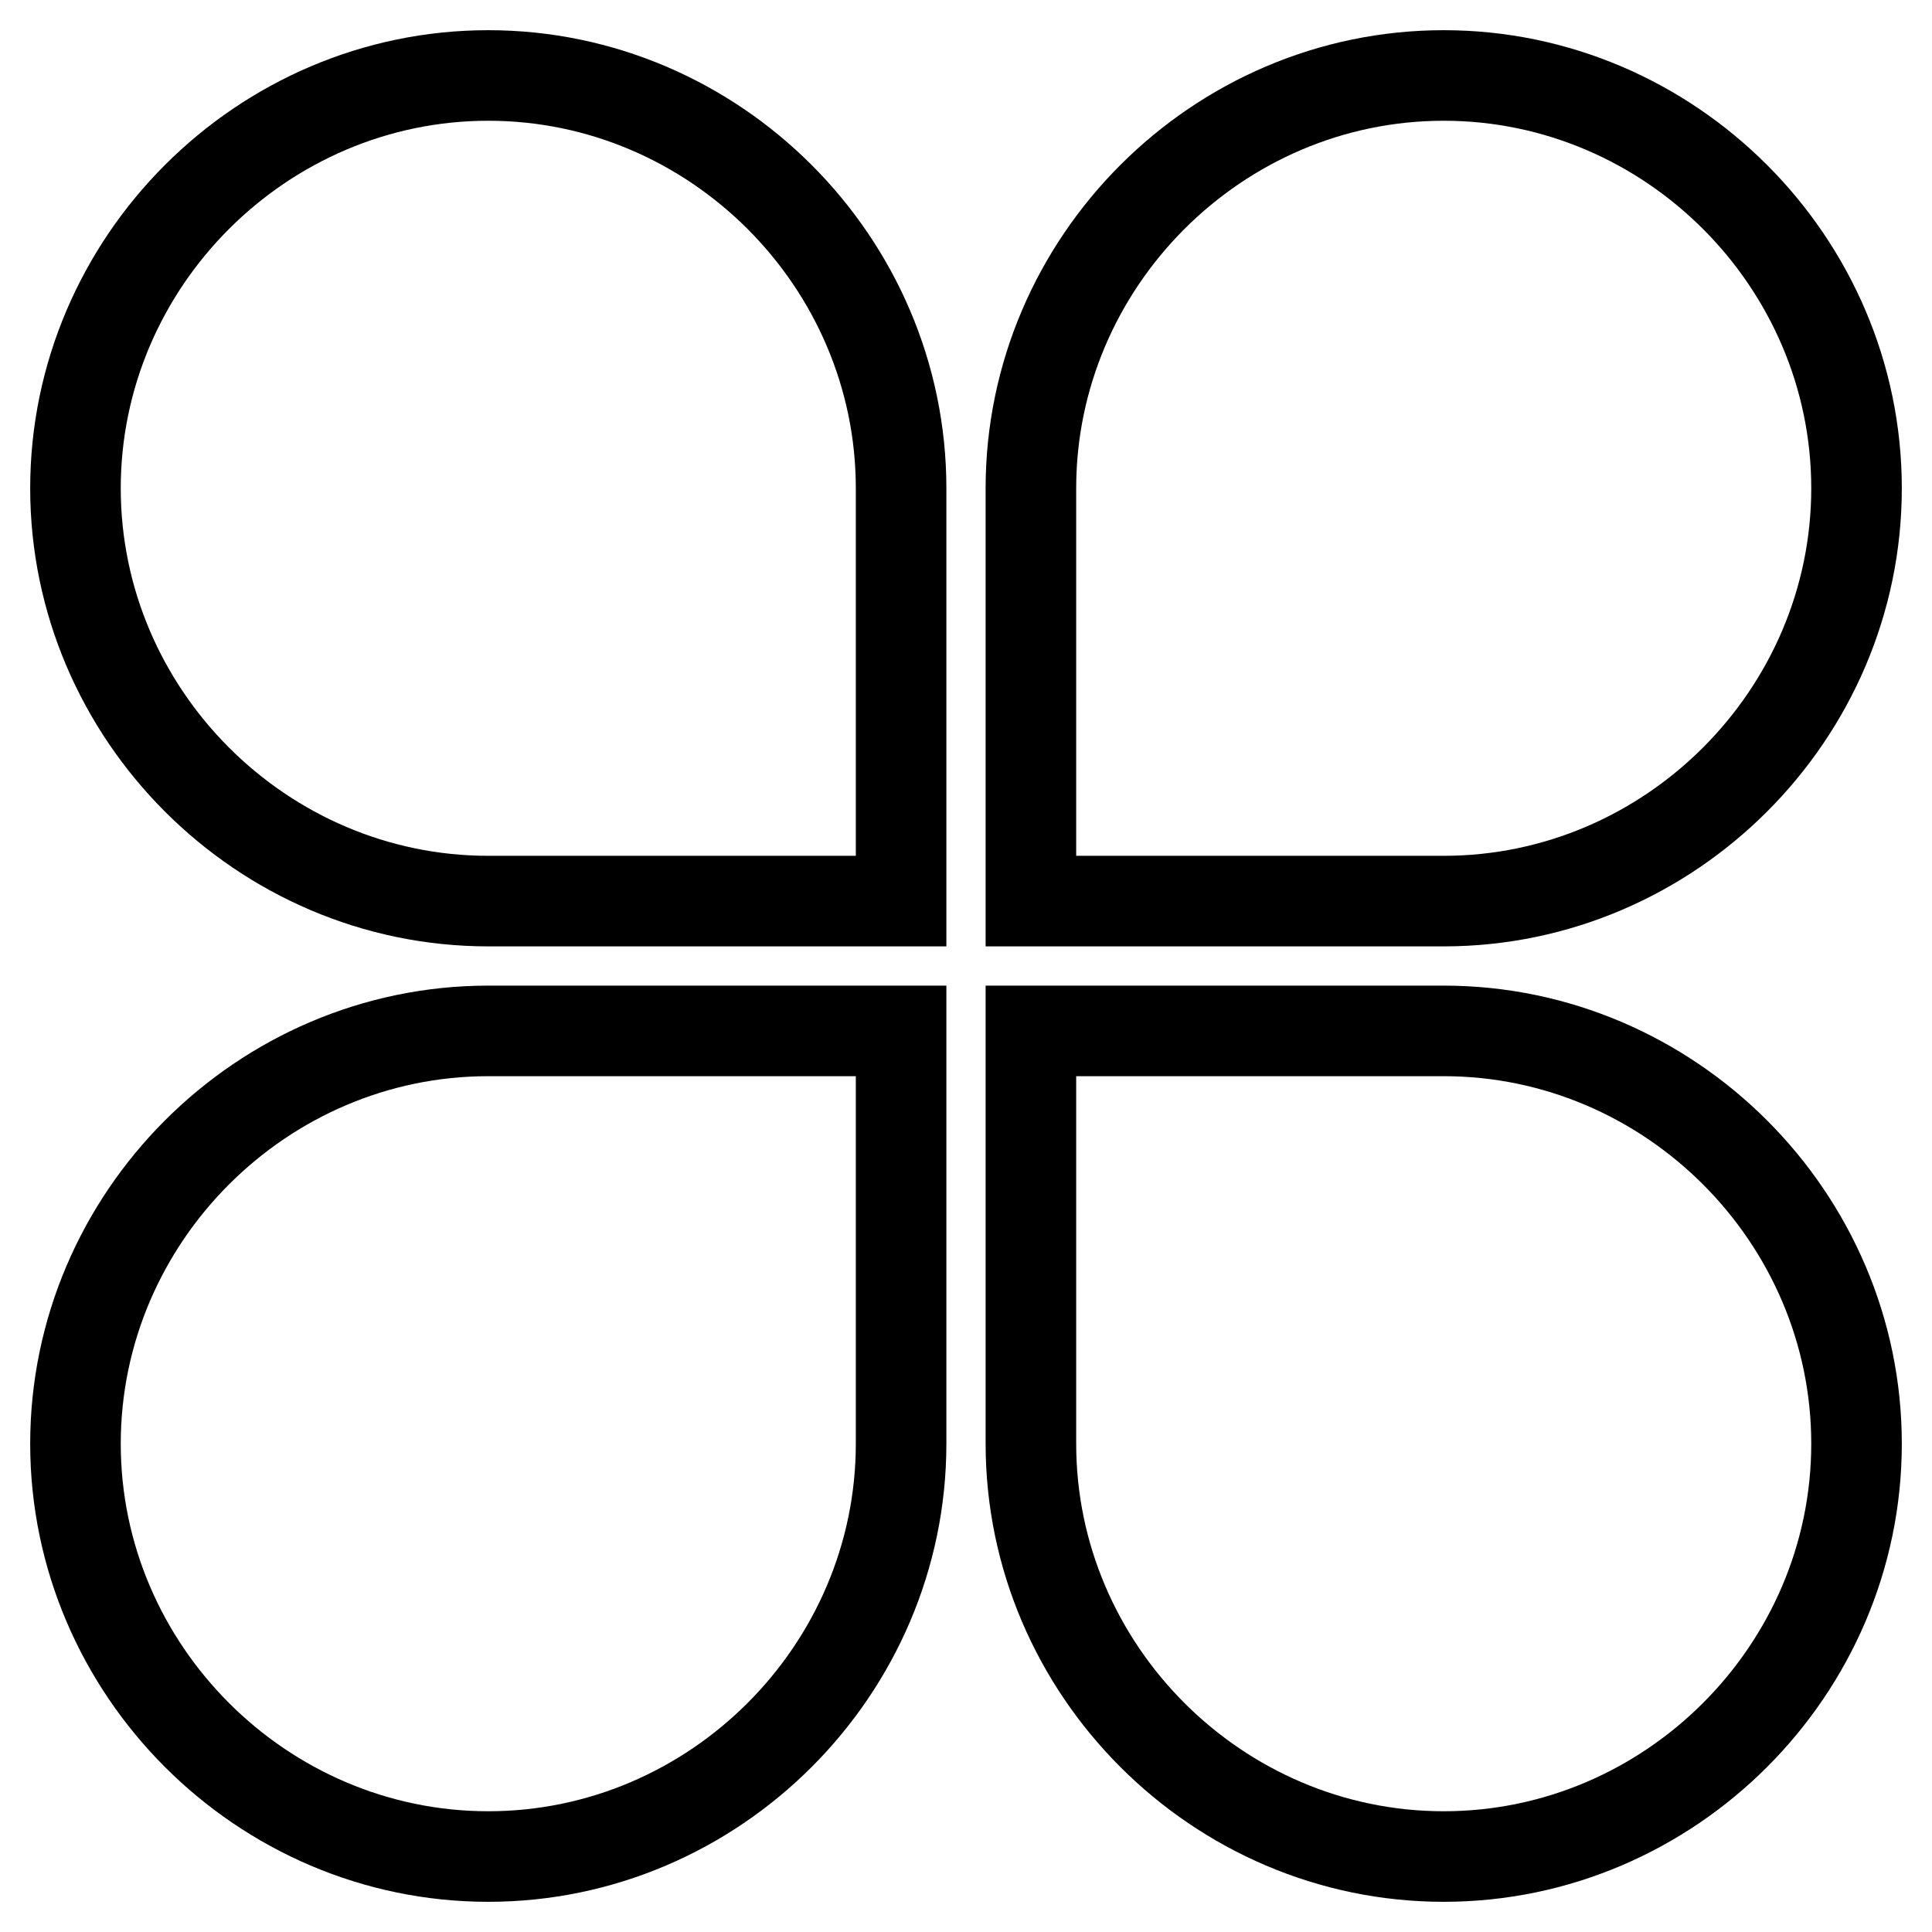 <?xml version="1.0" encoding="utf-8"?>
<!-- Svg Vector Icons : http://www.onlinewebfonts.com/icon -->
<!DOCTYPE svg PUBLIC "-//W3C//DTD SVG 1.1//EN" "http://www.w3.org/Graphics/SVG/1.1/DTD/svg11.dtd">
<svg version="1.1" xmlns="http://www.w3.org/2000/svg" xmlns:xlink="http://www.w3.org/1999/xlink" x="0px" y="0px" viewBox="0 0 256 256" enable-background="new 0 0 256 256" xml:space="preserve">
<g> <path stroke-width="12" fill-opacity="0" stroke="#000000"  d="M10,191.3c0,30,24.7,54.7,54.7,54.7c30,0,54.7-24.7,54.7-54.7v-54.7H64.7C34.7,136.6,10,161.3,10,191.3 L10,191.3z M246,64.7c0-30-24.7-54.7-54.7-54.7c-30,0-54.7,24.7-54.7,54.7v54.7h54.7C221.3,119.4,246,94.7,246,64.7L246,64.7z  M64.7,119.4h54.7V64.7c0-30-24.7-54.7-54.7-54.7C34.7,10,10,34.7,10,64.7C10,94.7,34.7,119.4,64.7,119.4L64.7,119.4z M191.3,136.6 h-54.7v54.7c0,30,24.7,54.7,54.7,54.7c30,0,54.7-24.7,54.7-54.7C246,161.3,221.3,136.6,191.3,136.6L191.3,136.6z"/></g>
</svg>